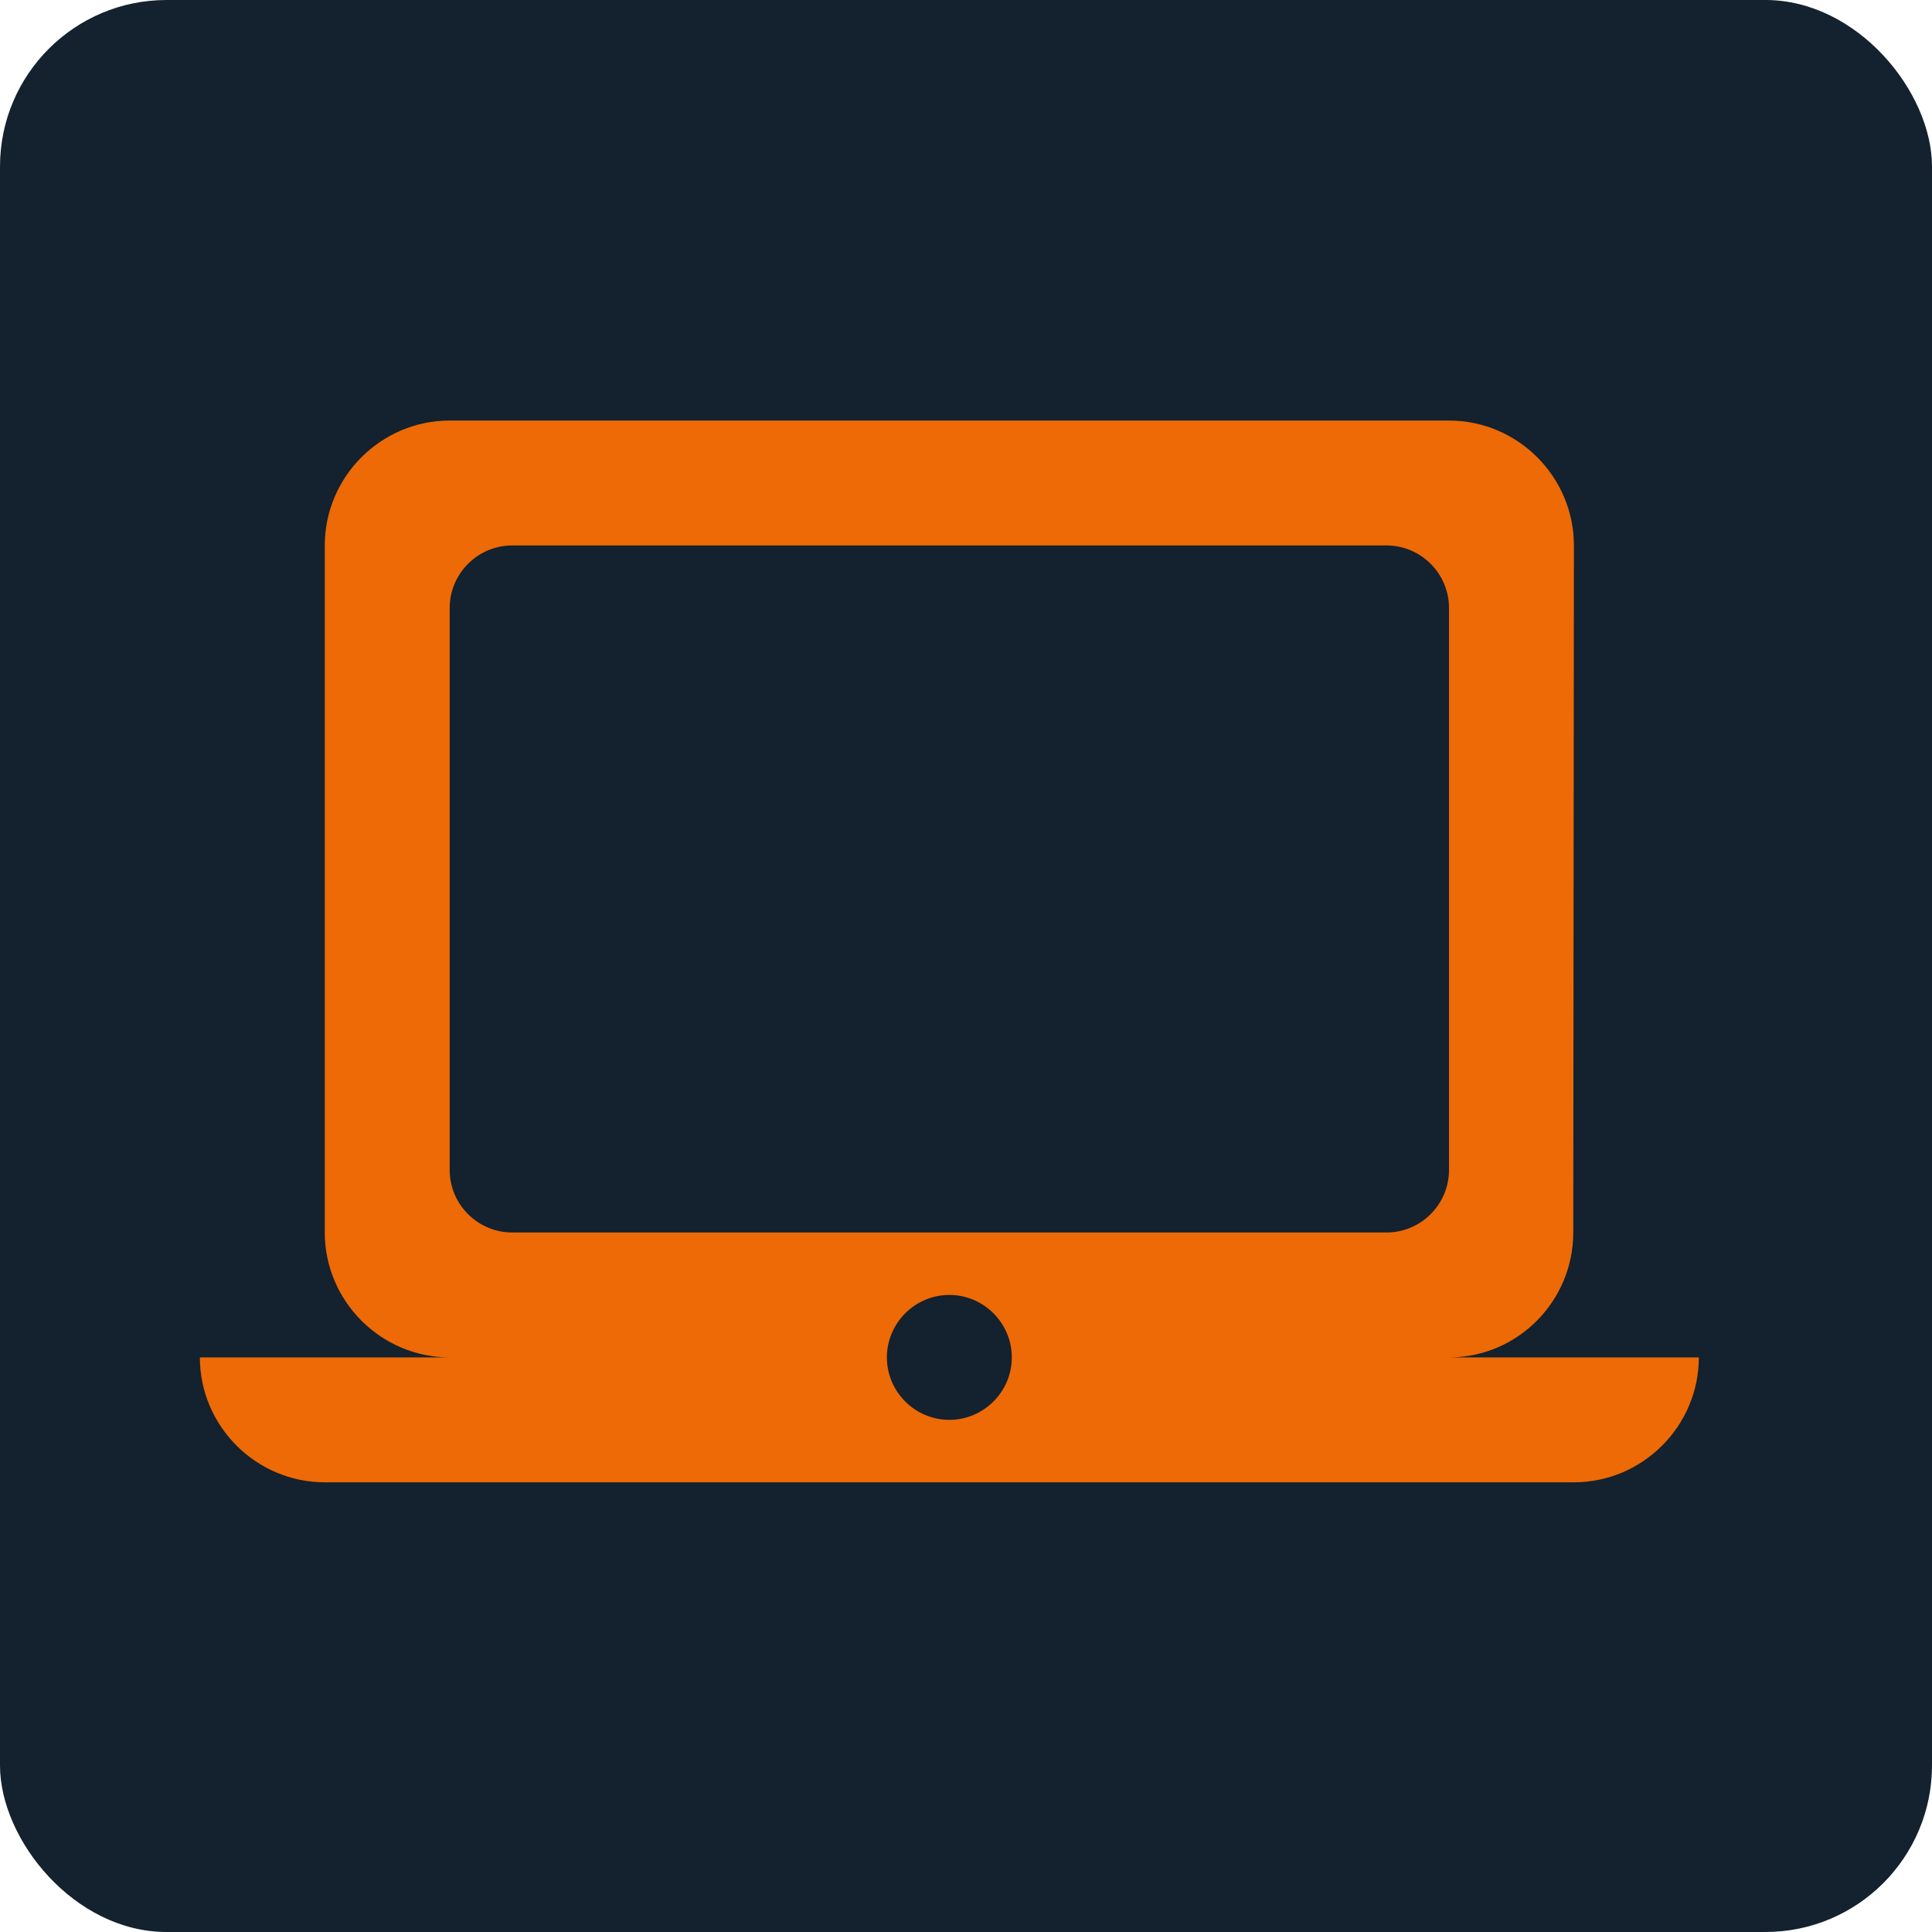 <svg xmlns="http://www.w3.org/2000/svg" width="58" height="58" viewBox="0 0 58 58" fill="none"><rect width="58" height="58" rx="5" fill="#14212E"></rect><path d="M43.5 40.75C45.562 40.75 47.231 39.062 47.231 37L47.25 16.375C47.25 14.312 45.562 12.625 43.5 12.625H13.5C11.438 12.625 9.75 14.312 9.75 16.375V37C9.75 39.062 11.438 40.75 13.5 40.75H6C6 42.812 7.688 44.5 9.75 44.5H47.25C49.312 44.5 51 42.812 51 40.75H43.5ZM15.375 16.375H41.625C42.656 16.375 43.5 17.219 43.5 18.25V35.125C43.5 36.156 42.656 37 41.625 37H15.375C14.344 37 13.5 36.156 13.5 35.125V18.25C13.5 17.219 14.344 16.375 15.375 16.375ZM28.5 42.625C27.469 42.625 26.625 41.781 26.625 40.75C26.625 39.719 27.469 38.875 28.5 38.875C29.531 38.875 30.375 39.719 30.375 40.75C30.375 41.781 29.531 42.625 28.5 42.625Z" fill="#ED6A06"></path></svg>